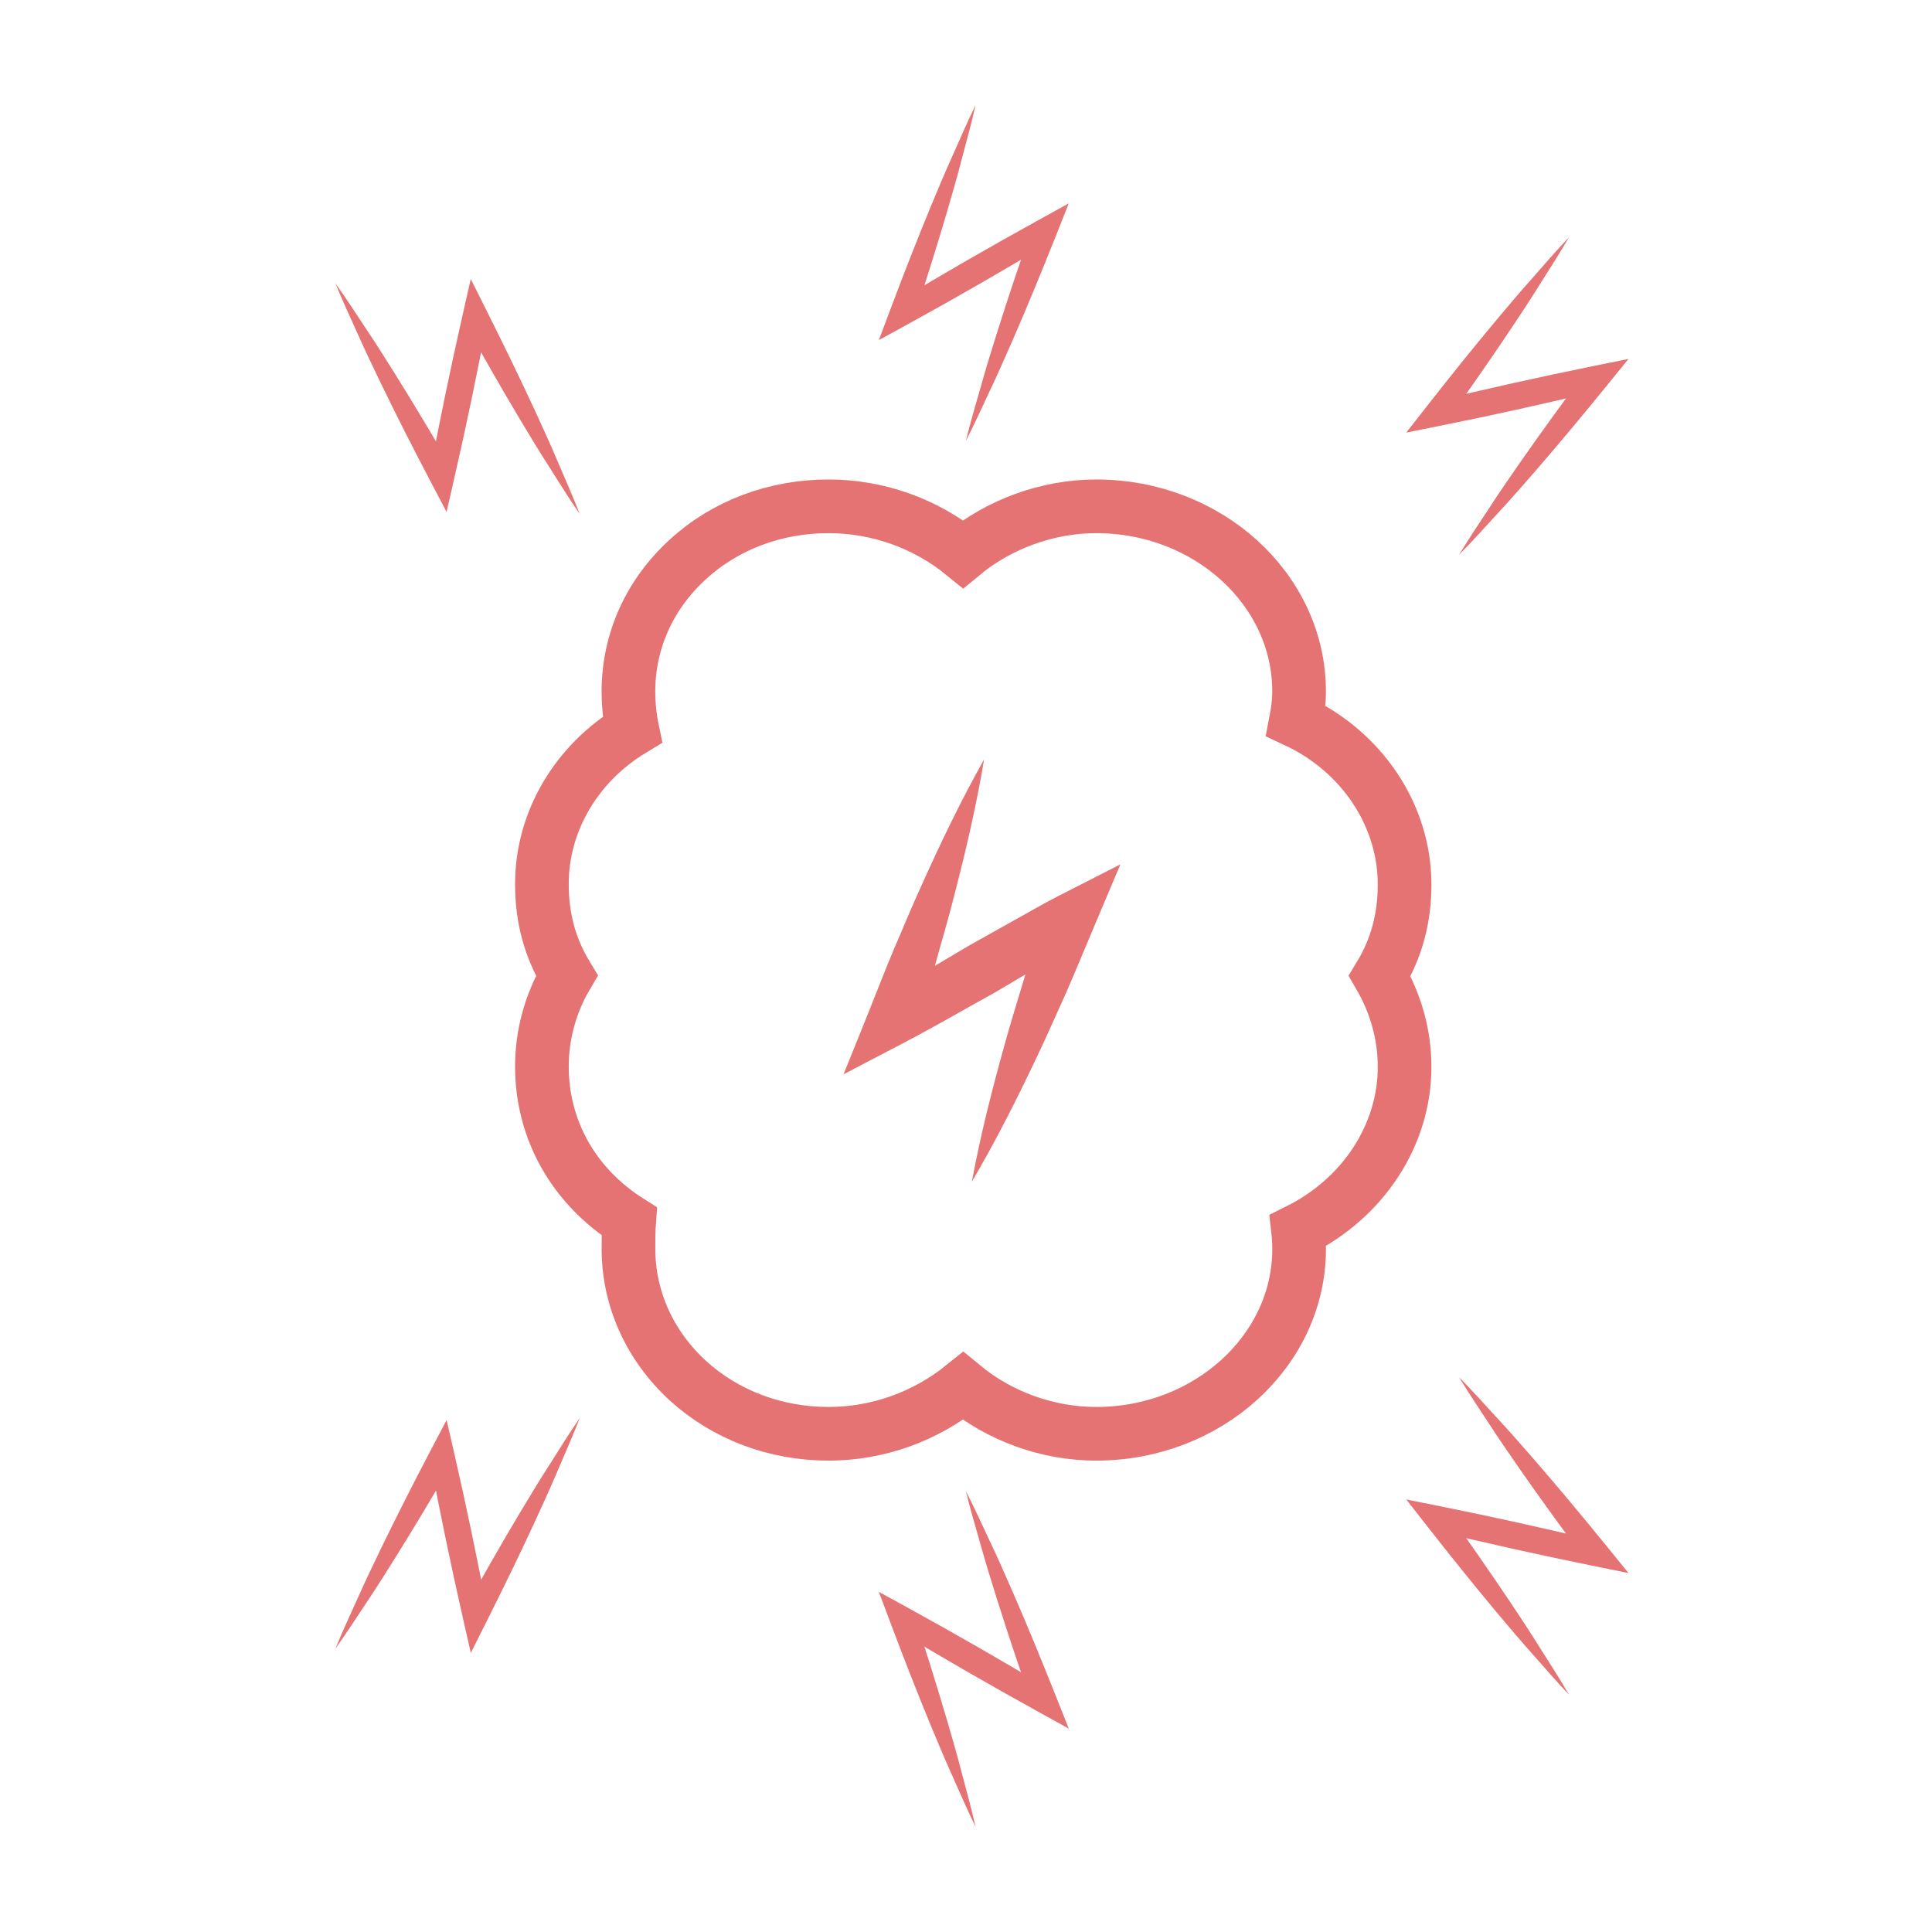 <?xml version="1.0" encoding="utf-8"?>
<!-- Generator: Adobe Illustrator 16.0.0, SVG Export Plug-In . SVG Version: 6.00 Build 0)  -->
<!DOCTYPE svg PUBLIC "-//W3C//DTD SVG 1.1//EN" "http://www.w3.org/Graphics/SVG/1.1/DTD/svg11.dtd">
<svg version="1.1" id="Layer_1" xmlns="http://www.w3.org/2000/svg" xmlns:xlink="http://www.w3.org/1999/xlink" x="0px" y="0px"
	 width="72px" height="72px" viewBox="0 0 72 72" enable-background="new 0 0 72 72" xml:space="preserve">
<path fill="none" stroke="#E57373" stroke-width="2" stroke-miterlimit="10" d="M48.296,26.863c0.065-0.34,0.117-0.705,0.117-1.097
	c0-3.802-3.396-6.897-7.56-6.897c-1.815,0-3.617,0.666-4.963,1.776c-1.396-1.136-3.173-1.776-5.014-1.776
	c-1.972,0-3.839,0.692-5.236,1.973c-1.437,1.307-2.22,3.057-2.22,4.925c0,0.496,0.052,0.979,0.144,1.423
	c-2.076,1.254-3.369,3.409-3.369,5.761c0,1.253,0.301,2.377,0.928,3.409c-0.602,1.019-0.928,2.193-0.928,3.383
	c0,2.364,1.189,4.468,3.252,5.773c-0.026,0.353-0.026,0.691-0.026,1.019c0,1.868,0.796,3.618,2.22,4.925
	c1.397,1.267,3.252,1.973,5.236,1.973c1.841,0,3.604-0.641,5.014-1.777c1.359,1.123,3.147,1.777,4.963,1.777
	c4.164,0,7.56-3.097,7.56-6.885c0-0.234-0.013-0.471-0.038-0.692c2.415-1.201,3.969-3.54,3.969-6.1c0-1.188-0.326-2.351-0.927-3.383
	c0.627-1.032,0.927-2.155,0.927-3.409C52.344,30.364,50.738,28,48.296,26.863L48.296,26.863z"/>
<g>
	<path fill="#E57373" d="M36.675,28.3c-0.288,1.724-0.681,3.411-1.116,5.083c-0.208,0.839-0.459,1.664-0.687,2.496
		c-0.235,0.83-0.502,1.648-0.752,2.473l-1.342-1.115c1.082-0.683,2.193-1.313,3.289-1.972l1.672-0.938
		c0.561-0.307,1.11-0.633,1.68-0.924l2.336-1.192l-0.987,2.334c-0.341,0.806-0.672,1.615-1.021,2.417
		c-0.364,0.797-0.71,1.601-1.089,2.392c-0.751,1.585-1.54,3.155-2.44,4.685c0.323-1.745,0.757-3.448,1.229-5.138
		c0.232-0.846,0.498-1.679,0.746-2.519c0.263-0.835,0.544-1.663,0.814-2.494l1.349,1.143c-0.538,0.347-1.096,0.658-1.643,0.989
		l-1.65,0.976c-1.12,0.616-2.223,1.262-3.356,1.854l-2.27,1.186l0.928-2.302c0.322-0.799,0.627-1.604,0.964-2.398
		c0.345-0.791,0.666-1.591,1.03-2.375C35.067,31.384,35.818,29.824,36.675,28.3z"/>
</g>
<g>
	<path fill="#E57373" d="M36.357,3.916c-0.151,0.672-0.335,1.334-0.511,1.998c-0.17,0.666-0.362,1.325-0.554,1.982
		c-0.387,1.316-0.798,2.623-1.226,3.923l-0.671-0.558c1.74-1.05,3.502-2.064,5.282-3.046l1.154-0.638l-0.48,1.209
		c-0.513,1.292-1.041,2.578-1.596,3.854c-0.28,0.637-0.558,1.275-0.858,1.905c-0.296,0.631-0.583,1.266-0.903,1.888
		c0.166-0.68,0.365-1.347,0.556-2.018c0.186-0.672,0.394-1.336,0.601-2.001c0.418-1.327,0.862-2.645,1.322-3.957l0.674,0.571
		c-1.743,1.046-3.504,2.061-5.286,3.039l-1.109,0.609l0.438-1.167c0.481-1.282,0.98-2.558,1.503-3.826
		c0.263-0.633,0.527-1.266,0.811-1.892C35.782,5.165,36.054,4.535,36.357,3.916z"/>
</g>
<g>
	<path fill="#E57373" d="M58.473,8.841c-0.346,0.596-0.719,1.172-1.086,1.753c-0.362,0.584-0.741,1.155-1.122,1.726
		c-0.763,1.139-1.547,2.263-2.346,3.376l-0.473-0.733c1.976-0.481,3.96-0.92,5.952-1.325l1.292-0.262l-0.82,1.009
		c-0.877,1.079-1.766,2.148-2.678,3.2c-0.458,0.524-0.914,1.05-1.39,1.56c-0.472,0.514-0.936,1.033-1.428,1.531
		c0.362-0.599,0.752-1.176,1.135-1.759c0.379-0.586,0.776-1.157,1.173-1.729c0.797-1.141,1.615-2.265,2.447-3.379l0.472,0.747
		c-1.977,0.476-3.961,0.917-5.954,1.316l-1.24,0.249l0.768-0.981c0.844-1.079,1.701-2.147,2.58-3.2
		c0.44-0.525,0.882-1.05,1.341-1.563C57.55,9.86,57.998,9.34,58.473,8.841z"/>
</g>
<g>
	<path fill="#E57373" d="M12.5,10.559c0.401,0.561,0.773,1.137,1.152,1.71c0.383,0.57,0.748,1.151,1.111,1.732
		c0.726,1.164,1.428,2.34,2.114,3.525l-0.863,0.13c0.374-1.999,0.788-3.988,1.238-5.971l0.292-1.286l0.583,1.163
		c0.623,1.243,1.232,2.493,1.817,3.756c0.29,0.633,0.582,1.265,0.851,1.908c0.274,0.641,0.558,1.277,0.809,1.93
		c-0.397-0.576-0.763-1.169-1.137-1.757c-0.379-0.586-0.736-1.184-1.095-1.78c-0.713-1.195-1.402-2.403-2.076-3.619l0.875-0.124
		c-0.378,1.998-0.792,3.987-1.246,5.969l-0.283,1.233l-0.58-1.104c-0.637-1.212-1.258-2.433-1.857-3.667
		c-0.298-0.618-0.595-1.235-0.874-1.864C13.05,11.819,12.76,11.197,12.5,10.559z"/>
</g>
<g>
	<path fill="#E57373" d="M36.357,68.084c-0.303-0.619-0.575-1.249-0.854-1.877c-0.284-0.626-0.548-1.259-0.811-1.892
		c-0.523-1.268-1.021-2.544-1.503-3.826l-0.438-1.166l1.109,0.608c1.782,0.979,3.543,1.993,5.286,3.039l-0.674,0.571
		c-0.46-1.312-0.904-2.629-1.322-3.957c-0.207-0.664-0.415-1.328-0.601-2.001c-0.19-0.671-0.39-1.338-0.556-2.018
		c0.32,0.622,0.607,1.257,0.903,1.888c0.301,0.63,0.578,1.268,0.858,1.905c0.555,1.276,1.083,2.563,1.596,3.854l0.48,1.208
		l-1.154-0.637c-1.78-0.983-3.542-1.997-5.282-3.047l0.671-0.558c0.428,1.301,0.839,2.607,1.226,3.923
		c0.192,0.658,0.383,1.317,0.554,1.982C36.022,66.75,36.206,67.411,36.357,68.084z"/>
</g>
<g>
	<path fill="#E57373" d="M58.473,63.158c-0.475-0.5-0.923-1.02-1.377-1.534c-0.459-0.513-0.9-1.037-1.341-1.563
		c-0.879-1.053-1.736-2.121-2.58-3.199l-0.768-0.982l1.24,0.249c1.993,0.399,3.978,0.84,5.954,1.316l-0.472,0.746
		c-0.832-1.114-1.65-2.237-2.447-3.379c-0.396-0.572-0.794-1.144-1.173-1.729c-0.383-0.583-0.772-1.16-1.135-1.759
		c0.492,0.498,0.956,1.017,1.428,1.53c0.476,0.511,0.932,1.036,1.39,1.561c0.912,1.052,1.801,2.121,2.678,3.199l0.82,1.01
		l-1.292-0.263c-1.992-0.404-3.977-0.844-5.952-1.324l0.473-0.732c0.799,1.112,1.582,2.236,2.346,3.375
		c0.381,0.57,0.76,1.142,1.122,1.726C57.754,61.986,58.127,62.563,58.473,63.158z"/>
</g>
<g>
	<path fill="#E57373" d="M12.5,61.441c0.26-0.639,0.55-1.26,0.833-1.886c0.278-0.629,0.576-1.247,0.874-1.864
		c0.599-1.233,1.22-2.455,1.857-3.667l0.58-1.104l0.283,1.233c0.455,1.981,0.868,3.972,1.246,5.969l-0.875-0.124
		c0.674-1.215,1.362-2.424,2.076-3.619c0.359-0.596,0.716-1.193,1.095-1.779c0.374-0.588,0.74-1.181,1.137-1.757
		c-0.251,0.653-0.535,1.289-0.809,1.931c-0.27,0.644-0.562,1.274-0.851,1.907c-0.584,1.264-1.194,2.514-1.817,3.756l-0.583,1.163
		l-0.292-1.286c-0.45-1.982-0.864-3.973-1.238-5.971l0.863,0.13c-0.687,1.186-1.389,2.361-2.114,3.525
		c-0.363,0.581-0.728,1.162-1.111,1.732C13.273,60.305,12.901,60.881,12.5,61.441z"/>
</g>
<g>
</g>
<g>
</g>
<g>
</g>
<g>
</g>
<g>
</g>
<g>
</g>
</svg>
